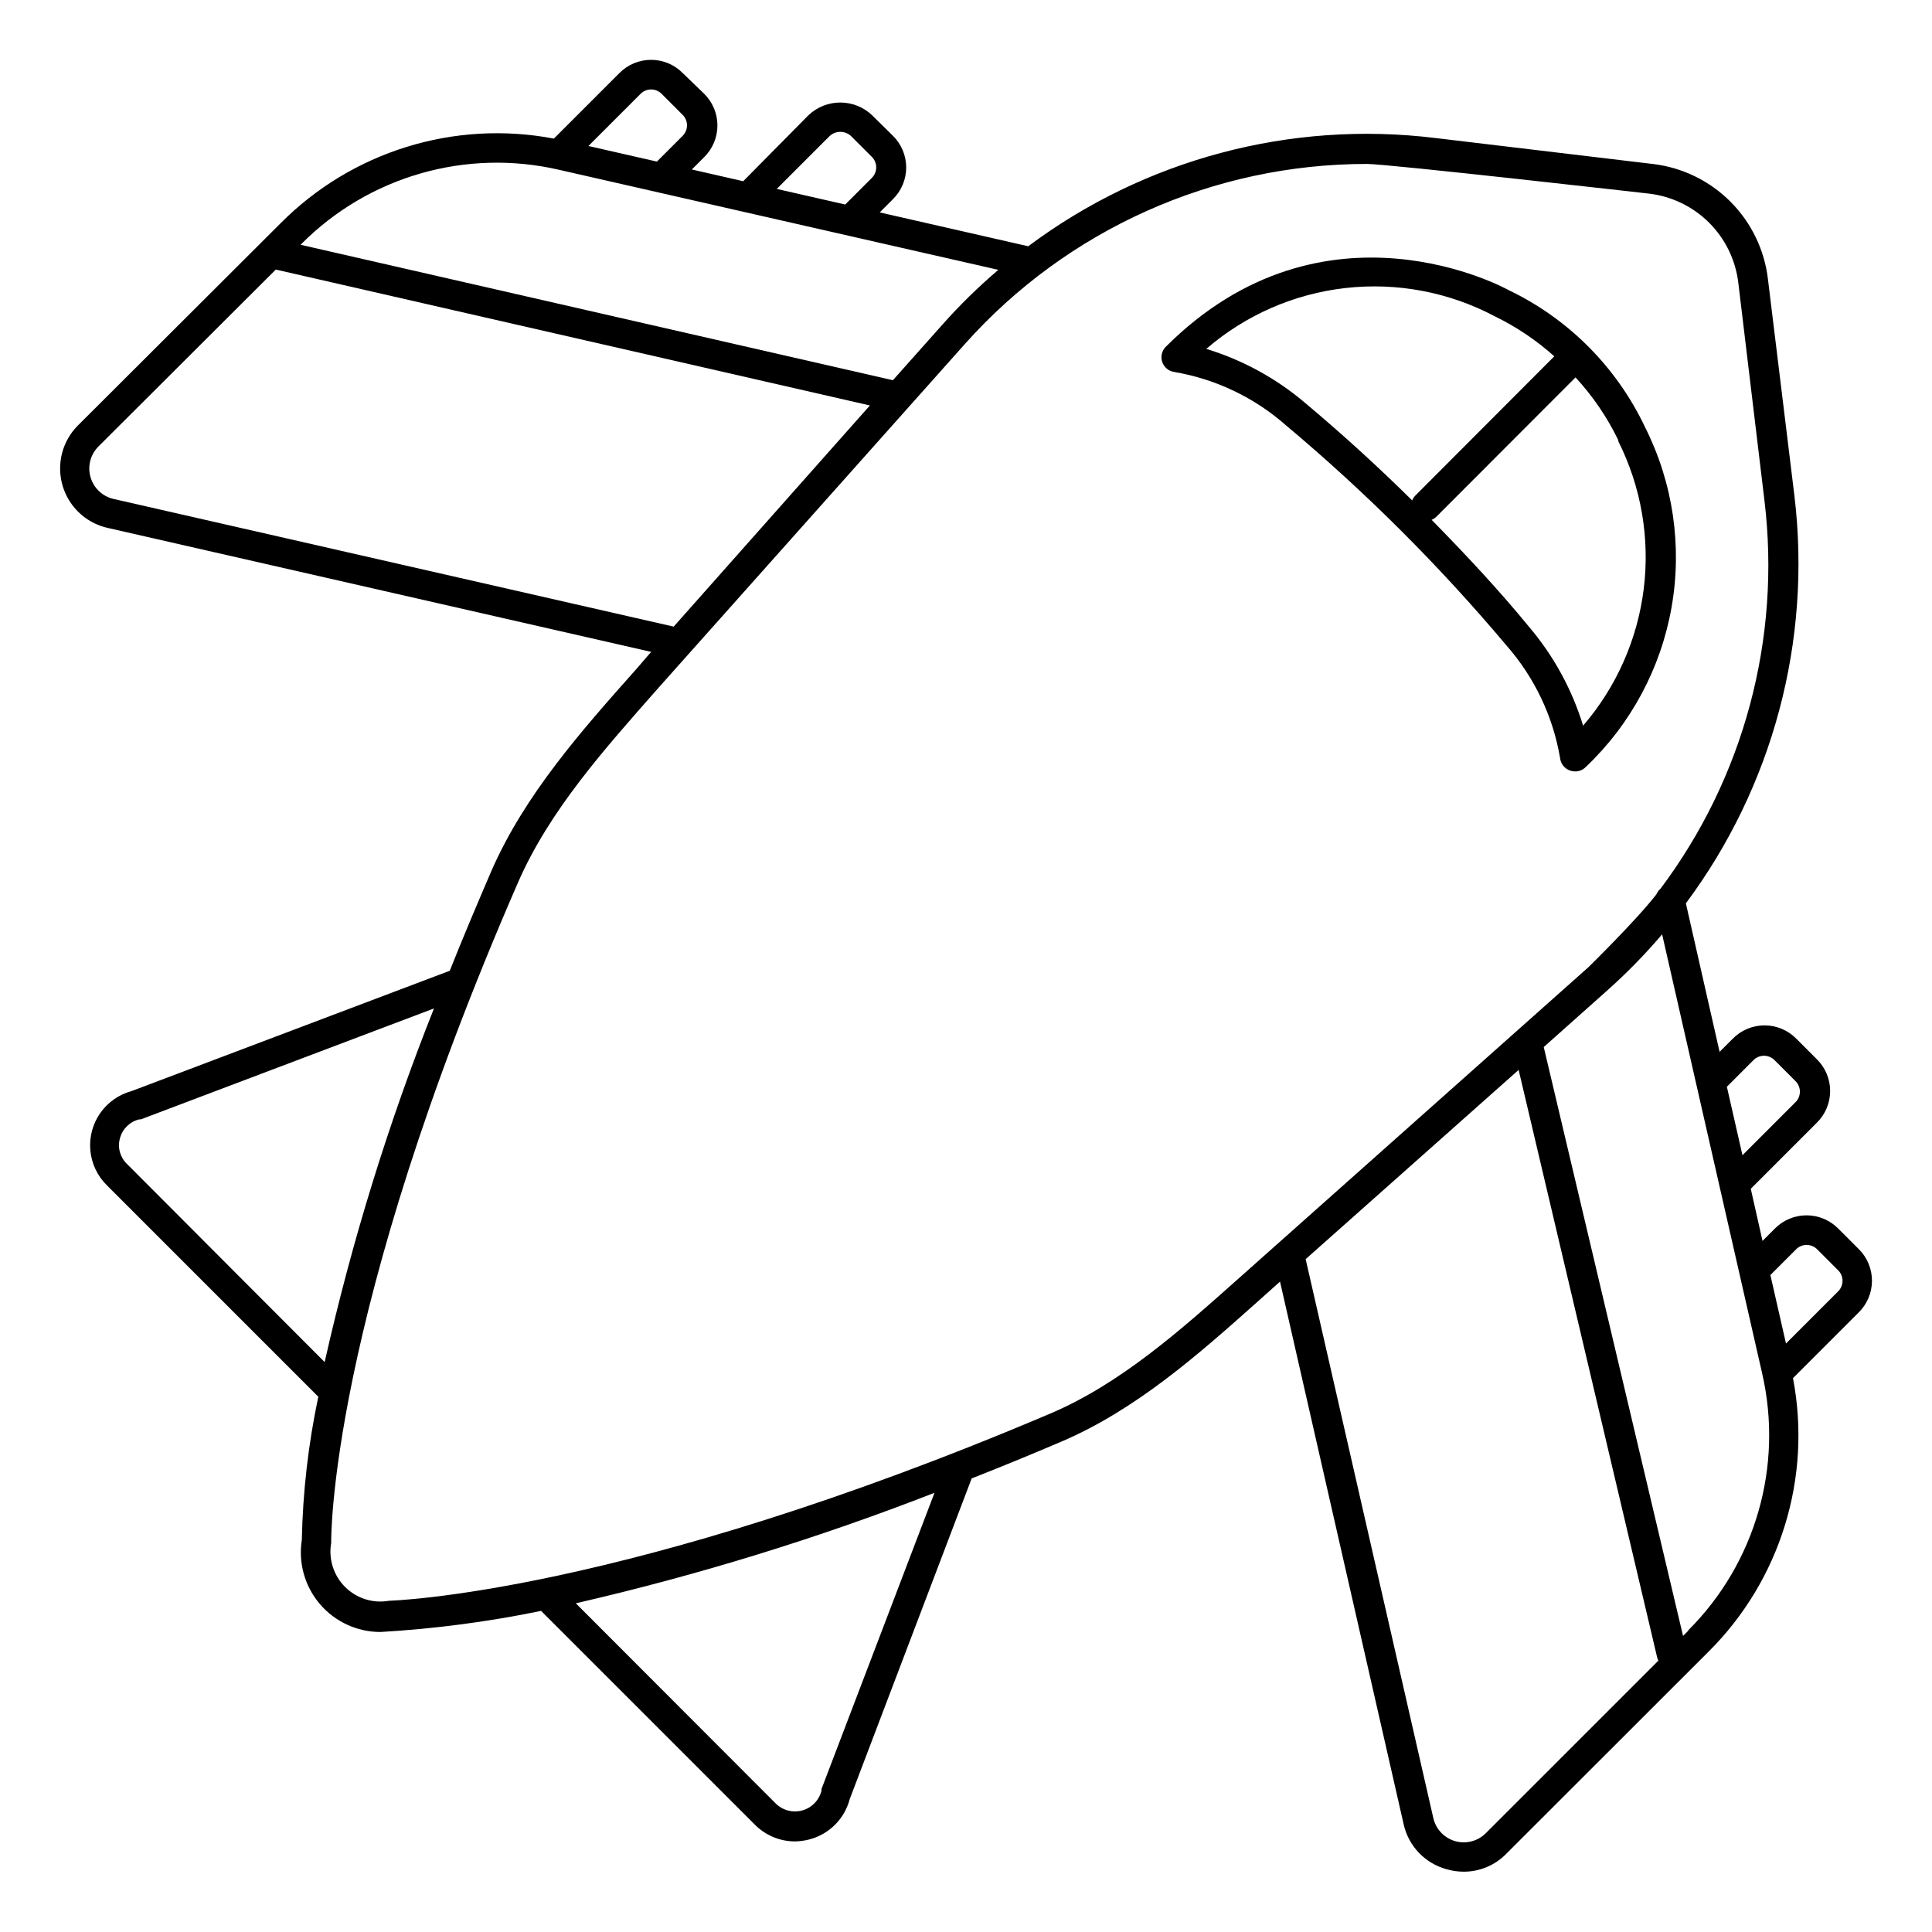 <?xml version="1.0" encoding="UTF-8"?>
<!-- Uploaded to: SVG Repo, www.svgrepo.com, Generator: SVG Repo Mixer Tools -->
<svg fill="#000000" width="800px" height="800px" version="1.1" viewBox="144 144 512 512" xmlns="http://www.w3.org/2000/svg">
 <g>
  <path d="m636.59 475.02-5.394-5.394c-2.223-2.269-5.266-3.551-8.441-3.551-3.18 0-6.223 1.281-8.445 3.551l-3.227 3.227-3.109-13.812 17.477-17.477c2.273-2.223 3.555-5.266 3.555-8.441 0-3.18-1.281-6.223-3.555-8.445l-5.391-5.391c-2.223-2.273-5.266-3.555-8.445-3.555-3.176 0-6.219 1.281-8.441 3.555l-3.465 3.465-8.934-39.359v-0.004c23.055-30.961 33.355-69.59 28.773-107.92l-7.008-57.348c-0.887-7.801-4.379-15.074-9.918-20.641-5.535-5.566-12.789-9.098-20.586-10.023l-57.703-6.887c-38.301-4.684-76.934 5.594-107.84 28.691l-39.359-8.973 3.465-3.465h-0.004c2.273-2.219 3.555-5.266 3.555-8.441 0-3.176-1.281-6.223-3.555-8.441l-5.473-5.394c-4.727-4.504-12.156-4.504-16.883 0l-17.281 17.477-13.617-3.109 3.227-3.227c2.273-2.223 3.555-5.266 3.555-8.445 0-3.176-1.281-6.219-3.555-8.441l-5.59-5.391c-2.219-2.273-5.262-3.555-8.441-3.555-3.176 0-6.223 1.281-8.441 3.555l-17.32 17.32v-0.004c-26.387-5.016-53.543 3.406-72.461 22.477l-53.688 53.566c-2.723 2.738-4.375 6.363-4.652 10.211-0.281 3.852 0.828 7.676 3.125 10.777 2.301 3.102 5.633 5.277 9.398 6.133l144.06 32.863-3.938 4.566c-14.562 16.375-29.598 33.297-38.453 53.609-3.938 9.172-7.637 17.91-10.98 26.332l-84.309 31.883c-3.379 0.91-6.328 2.984-8.332 5.856-2 2.871-2.926 6.356-2.609 9.844 0.312 3.484 1.844 6.746 4.328 9.215l56.086 56.09c-2.644 12.48-4.106 25.184-4.367 37.941-0.969 6.094 0.781 12.305 4.785 17 4.008 4.695 9.867 7.398 16.035 7.402 14.312-0.828 28.547-2.695 42.59-5.59l56.641 56.641h-0.004c2.809 2.84 6.637 4.441 10.629 4.449 1.328-0.02 2.652-0.203 3.934-0.551 2.551-0.688 4.875-2.035 6.734-3.91 1.859-1.871 3.188-4.203 3.856-6.758l32.316-84.98c7.637-2.992 15.508-6.219 23.617-9.684 19.918-8.461 36.488-23.184 52.469-37.43l5.629-5.039 32.785 143.9h-0.004c0.645 2.805 2.031 5.383 4.019 7.461s4.504 3.582 7.277 4.348c1.484 0.438 3.019 0.664 4.566 0.668 4.246 0.016 8.32-1.688 11.297-4.723l53.648-53.609c19.023-18.938 27.402-46.094 22.355-72.461l17.32-17.32-0.004 0.004c2.289-2.207 3.59-5.242 3.613-8.418 0.023-3.18-1.238-6.231-3.492-8.469zm-27.988-49.988c0.746-0.793 1.785-1.246 2.875-1.246 1.09 0 2.129 0.453 2.875 1.246l5.391 5.391v0.004c0.793 0.742 1.246 1.781 1.246 2.871s-0.453 2.129-1.246 2.875l-13.973 13.973-4.133-18.145zm-244.78-244.94c1.609-1.531 4.137-1.531 5.746 0l5.391 5.391c0.797 0.746 1.246 1.785 1.246 2.875s-0.449 2.129-1.246 2.875l-6.965 6.965-18.145-4.133zm-50.145-11.141c0.742-0.793 1.781-1.246 2.871-1.246 1.09 0 2.129 0.453 2.875 1.246l5.391 5.394c0.797 0.742 1.246 1.785 1.246 2.871 0 1.09-0.449 2.129-1.246 2.875l-6.731 6.731-18.145-4.133zm-21.57 20.035 116.46 26.527v0.004c-5.266 4.477-10.211 9.316-14.797 14.484l-13.145 14.762-156.97-35.898 0.238-0.238c17.812-17.895 43.605-25.32 68.211-19.641zm-118.08 87.223c-2.918-0.691-5.231-2.906-6.051-5.789-0.816-2.887-0.008-5.988 2.117-8.105l46.996-46.879 157.44 36.016-51.996 58.609zm3.582 176.21c-1.812-1.762-2.512-4.379-1.809-6.809 0.66-2.457 2.606-4.356 5.074-4.961h0.434l77.695-29.402h0.004c-12.102 30.434-21.785 61.77-28.969 93.719zm184.09 165.71v0.434c-0.633 2.535-2.582 4.531-5.102 5.223-2.519 0.691-5.219-0.023-7.059-1.879l-52.941-53.016c32.355-7.441 64.125-17.23 95.055-29.285zm110.72-135.48c-15.508 13.816-31.488 28.102-50.301 36.055-113.12 48.02-174.76 49.477-175 49.516v-0.004c-4.254 0.762-8.609-0.605-11.668-3.656-3.055-3.047-4.434-7.398-3.684-11.652 0-0.277-0.984-59.039 49.477-174.96 8.344-19.168 22.945-35.426 37.195-51.602l81.238-91.156c27.098-30.387 65.875-47.758 106.59-47.746 5.59 0 74.785 7.871 74.785 7.871 6.016 0.719 11.613 3.438 15.898 7.719 4.281 4.285 7 9.883 7.719 15.898l6.926 57.703c4.422 36.562-5.449 73.426-27.551 102.89-0.461 0.398-0.828 0.895-1.062 1.457-5.352 6.926-18.066 19.363-18.066 19.363zm65.336 147.16c-2.117 2.125-5.219 2.934-8.102 2.117-2.887-0.82-5.102-3.133-5.793-6.051l-33.848-148.19 56.441-50.145 36.723 155.75c0.078 0.273 0.184 0.539 0.316 0.789zm53.688-53.688-1.418 1.418-36.918-156.06 17.004-15.152c5.121-4.574 9.918-9.492 14.367-14.723l26.488 116.27c5.691 24.598-1.719 50.391-19.602 68.211zm39.598-89.816-13.738 13.738-4.133-18.145 6.731-6.731v-0.004c0.746-0.793 1.785-1.246 2.875-1.246s2.129 0.453 2.871 1.246l5.394 5.394c0.793 0.742 1.246 1.781 1.246 2.871s-0.453 2.129-1.246 2.875z"/>
  <path d="m543.23 315.06c7.414 8.434 12.332 18.766 14.207 29.836 0.164 1.52 1.191 2.809 2.637 3.305 0.418 0.152 0.859 0.234 1.301 0.238 1.078 0.016 2.117-0.41 2.875-1.18 11.934-11.324 19.906-26.184 22.742-42.387 2.836-16.207 0.379-32.891-7-47.594-7.512-15.91-20.27-28.754-36.133-36.367-0.473-0.277-48.887-27.078-91 15.074-0.992 1.062-1.32 2.586-0.852 3.961 0.473 1.375 1.66 2.379 3.094 2.613 11.07 1.871 21.395 6.805 29.797 14.246 21.094 17.691 40.613 37.184 58.332 58.254zm29.637-54.395v0.277-0.004c6.059 12.086 8.402 25.688 6.742 39.102-1.66 13.41-7.25 26.035-16.07 36.273-2.953-9.656-7.856-18.605-14.406-26.293-7.871-9.605-16.727-19.09-25.742-28.262v0.004c0.473-0.191 0.898-0.473 1.262-0.828l36.879-36.918c4.578 4.961 8.398 10.57 11.336 16.648zm-32.707-32.828c5.711 2.785 11.012 6.348 15.742 10.59l-36.84 36.918c-0.355 0.363-0.633 0.793-0.828 1.262-9.133-9.012-18.617-17.672-28.262-25.742h0.004c-7.684-6.555-16.633-11.461-26.293-14.406 10.395-8.973 23.258-14.594 36.906-16.133 13.645-1.539 27.438 1.078 39.57 7.512z"/>
 </g>
</svg>
